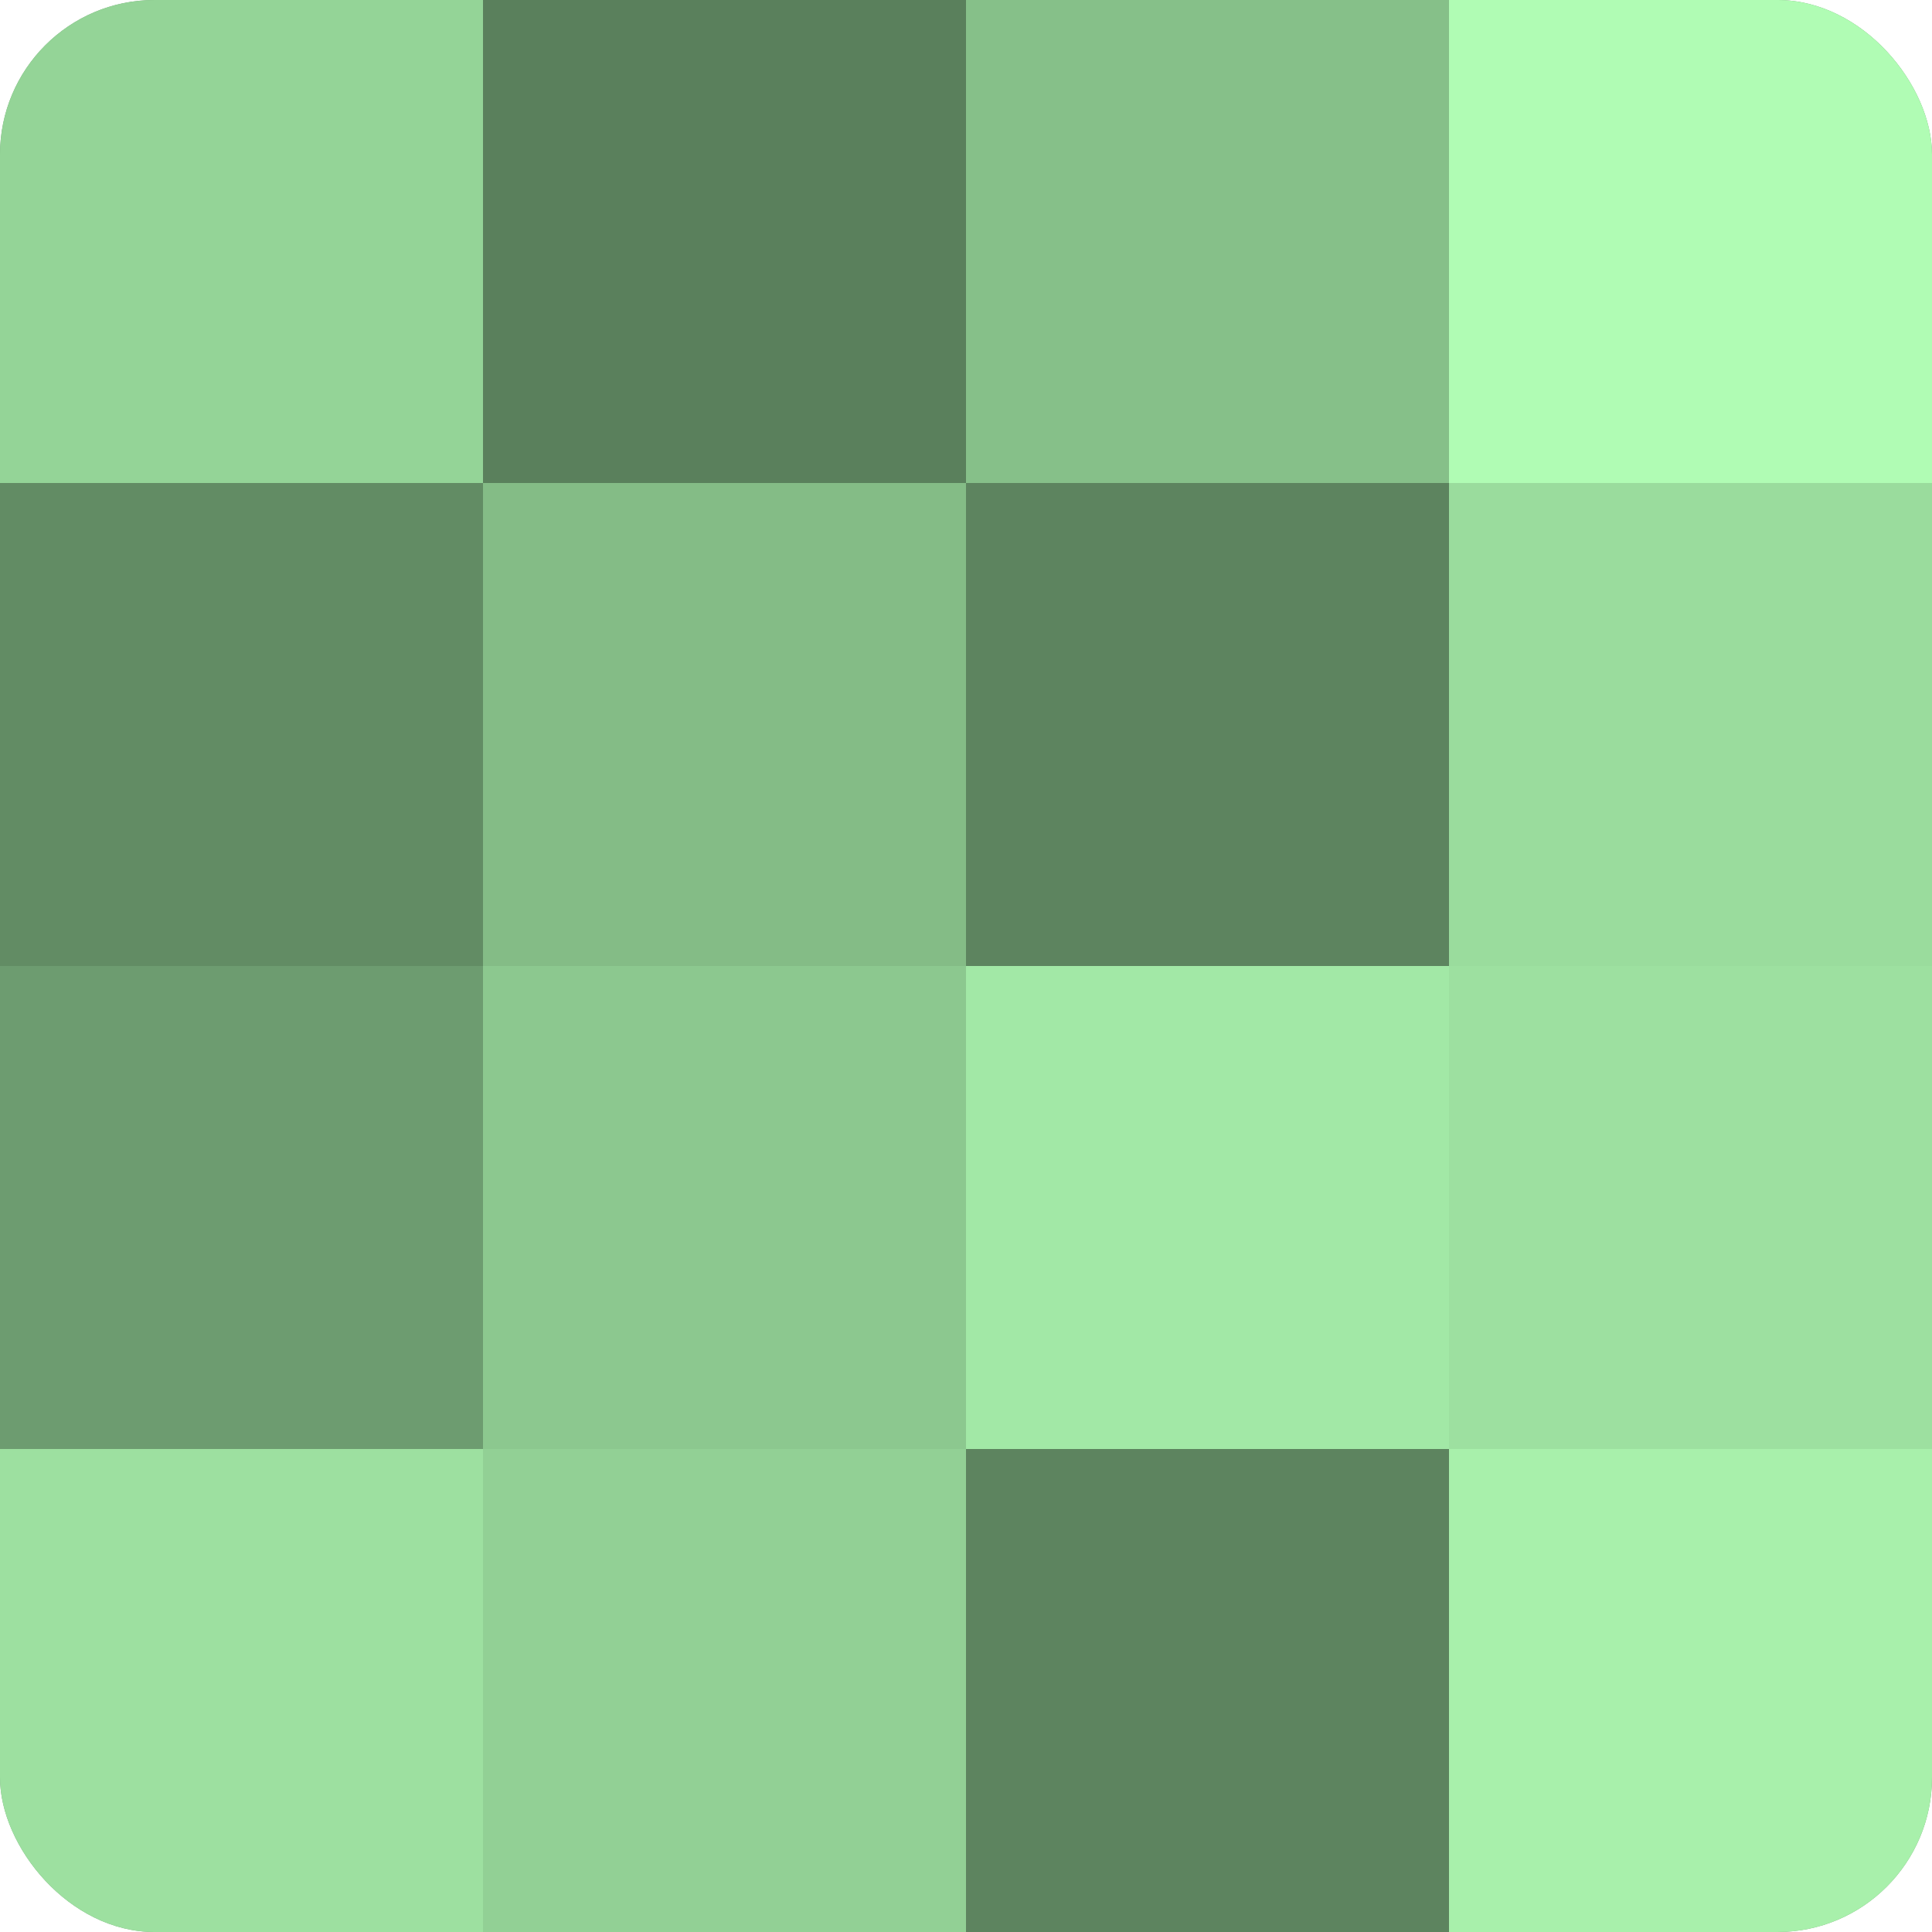 <?xml version="1.0" encoding="UTF-8"?>
<svg xmlns="http://www.w3.org/2000/svg" width="60" height="60" viewBox="0 0 100 100" preserveAspectRatio="xMidYMid meet"><defs><clipPath id="c" width="100" height="100"><rect width="100" height="100" rx="8" ry="8"/></clipPath></defs><g clip-path="url(#c)"><rect width="100" height="100" fill="#70a072"/><rect width="25" height="25" fill="#94d497"/><rect y="25" width="25" height="25" fill="#628c64"/><rect y="50" width="25" height="25" fill="#6d9c70"/><rect y="75" width="25" height="25" fill="#9de0a0"/><rect x="25" width="25" height="25" fill="#5a805c"/><rect x="25" y="25" width="25" height="25" fill="#84bc86"/><rect x="25" y="50" width="25" height="25" fill="#8cc88f"/><rect x="25" y="75" width="25" height="25" fill="#92d095"/><rect x="50" width="25" height="25" fill="#86c089"/><rect x="50" y="25" width="25" height="25" fill="#5d845f"/><rect x="50" y="50" width="25" height="25" fill="#a2e8a6"/><rect x="50" y="75" width="25" height="25" fill="#5d845f"/><rect x="75" width="25" height="25" fill="#b0fcb4"/><rect x="75" y="25" width="25" height="25" fill="#9adc9d"/><rect x="75" y="50" width="25" height="25" fill="#9de0a0"/><rect x="75" y="75" width="25" height="25" fill="#a8f0ab"/></g></svg>

